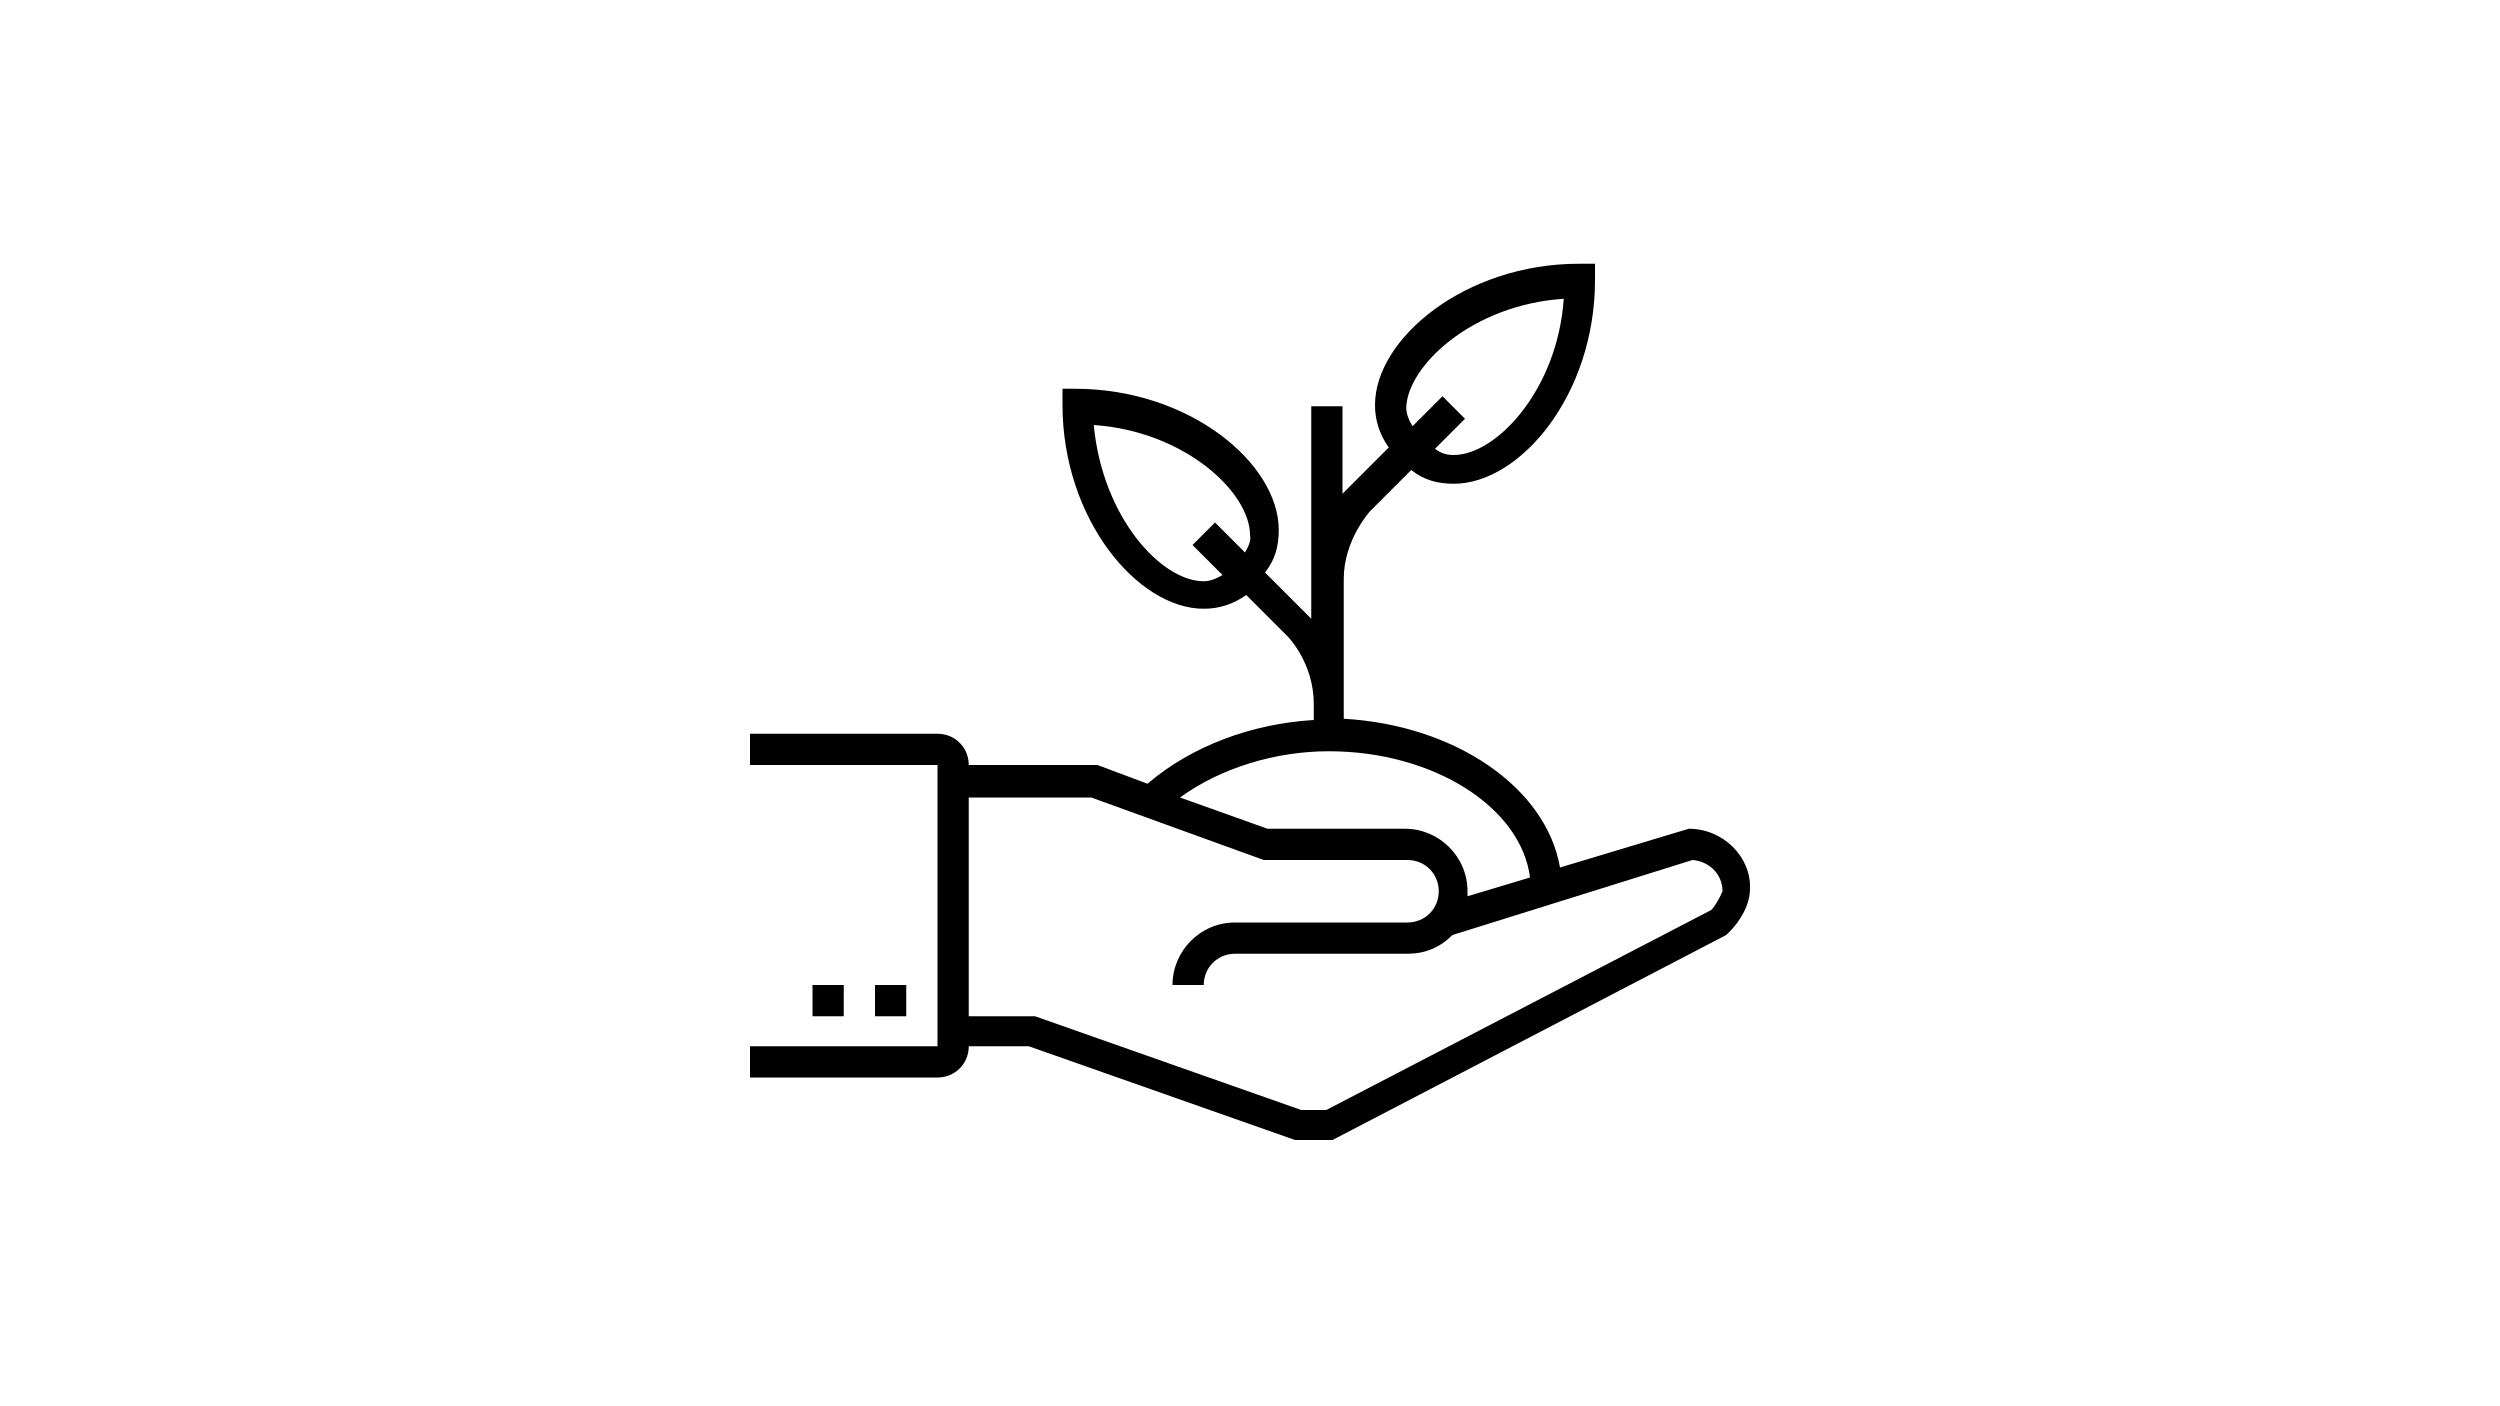 <?xml version="1.0" encoding="utf-8"?>
<!-- Generator: Adobe Illustrator 21.1.0, SVG Export Plug-In . SVG Version: 6.00 Build 0)  -->
<svg version="1.1" id="Layer_1" xmlns="http://www.w3.org/2000/svg" xmlns:xlink="http://www.w3.org/1999/xlink" x="0px" y="0px"
	 viewBox="0 0 200 112.5" style="enable-background:new 0 0 200 112.5;" xml:space="preserve">
<path d="M135.1,66.3l-10.3,3.1c-1.1-6.4-8.4-11.4-17.3-11.9V46.3c0-3.1,2.1-5.4,2.1-5.4l3.3-3.3c1,0.8,2.1,1.1,3.4,1.1
	c5.3,0,11.3-7.1,11.3-16.3v-1.3h-1.3c-9.1,0-16.3,6-16.3,11.3c0,1.3,0.4,2.4,1.1,3.4l-3.3,3.3c-0.1,0.1-0.3,0.3-0.4,0.4v-7h-2.5v17
	c-0.1-0.1-0.3-0.3-0.4-0.4l-3.3-3.3c0.8-1,1.1-2.1,1.1-3.4c0-5.3-7.1-11.3-16.3-11.3H85v1.3c0,9.1,6,16.3,11.3,16.3
	c1.3,0,2.4-0.4,3.4-1.1l3.3,3.3c0,0,2.1,2.1,2.1,5.4v1.3c-5,0.3-9.8,2.1-13.3,5.1l-4-1.5H77.5c0-1.4-1.1-2.5-2.5-2.5H60v2.5h15v22.5
	H60v2.5h15c1.4,0,2.5-1.1,2.5-2.5h4.8l21.3,7.5h3l31.5-16.4l0.3-0.3c0.1-0.1,1.6-1.6,1.6-3.4C140.1,68.6,137.9,66.3,135.1,66.3z
	 M125.1,23.9c-0.5,7.3-5.4,12.5-8.8,12.5c-0.5,0-1-0.1-1.5-0.5l2.4-2.4l-1.8-1.8l-2.4,2.4c-0.3-0.5-0.5-1-0.5-1.5
	C112.6,29.3,117.7,24.4,125.1,23.9z M99.6,44.2l-2.4-2.4l-1.8,1.8l2.4,2.4c-0.5,0.3-1,0.5-1.5,0.5c-3.4,0-8.1-5.1-8.8-12.5
	c7.3,0.5,12.5,5.4,12.5,8.8C100.1,43.2,99.9,43.7,99.6,44.2z M106.3,60.1c8.4,0,15.4,4.5,16.1,10.1l-5,1.5c0-0.1,0-0.3,0-0.4
	c0-2.8-2.3-5-5-5h-11l-7-2.5C97.7,61.4,102.1,60.1,106.3,60.1z M136.9,72.8l-30.8,16h-2l-21.3-7.5h-5.3V63.8h9.8l13.8,5h11.5
	c1.4,0,2.5,1.1,2.5,2.5c0,1.4-1.1,2.5-2.5,2.5H98.8c-2.8,0-5,2.3-5,5h2.5c0-1.4,1.1-2.5,2.5-2.5h13.8c1.4,0,2.6-0.5,3.6-1.5l19.2-6
	c1.3,0.1,2.4,1.1,2.4,2.5C137.6,71.8,137.2,72.5,136.9,72.8z M65,78.8v2.5h2.5v-2.5H65z M70,78.8v2.5h2.5v-2.5H70z"/>
</svg>